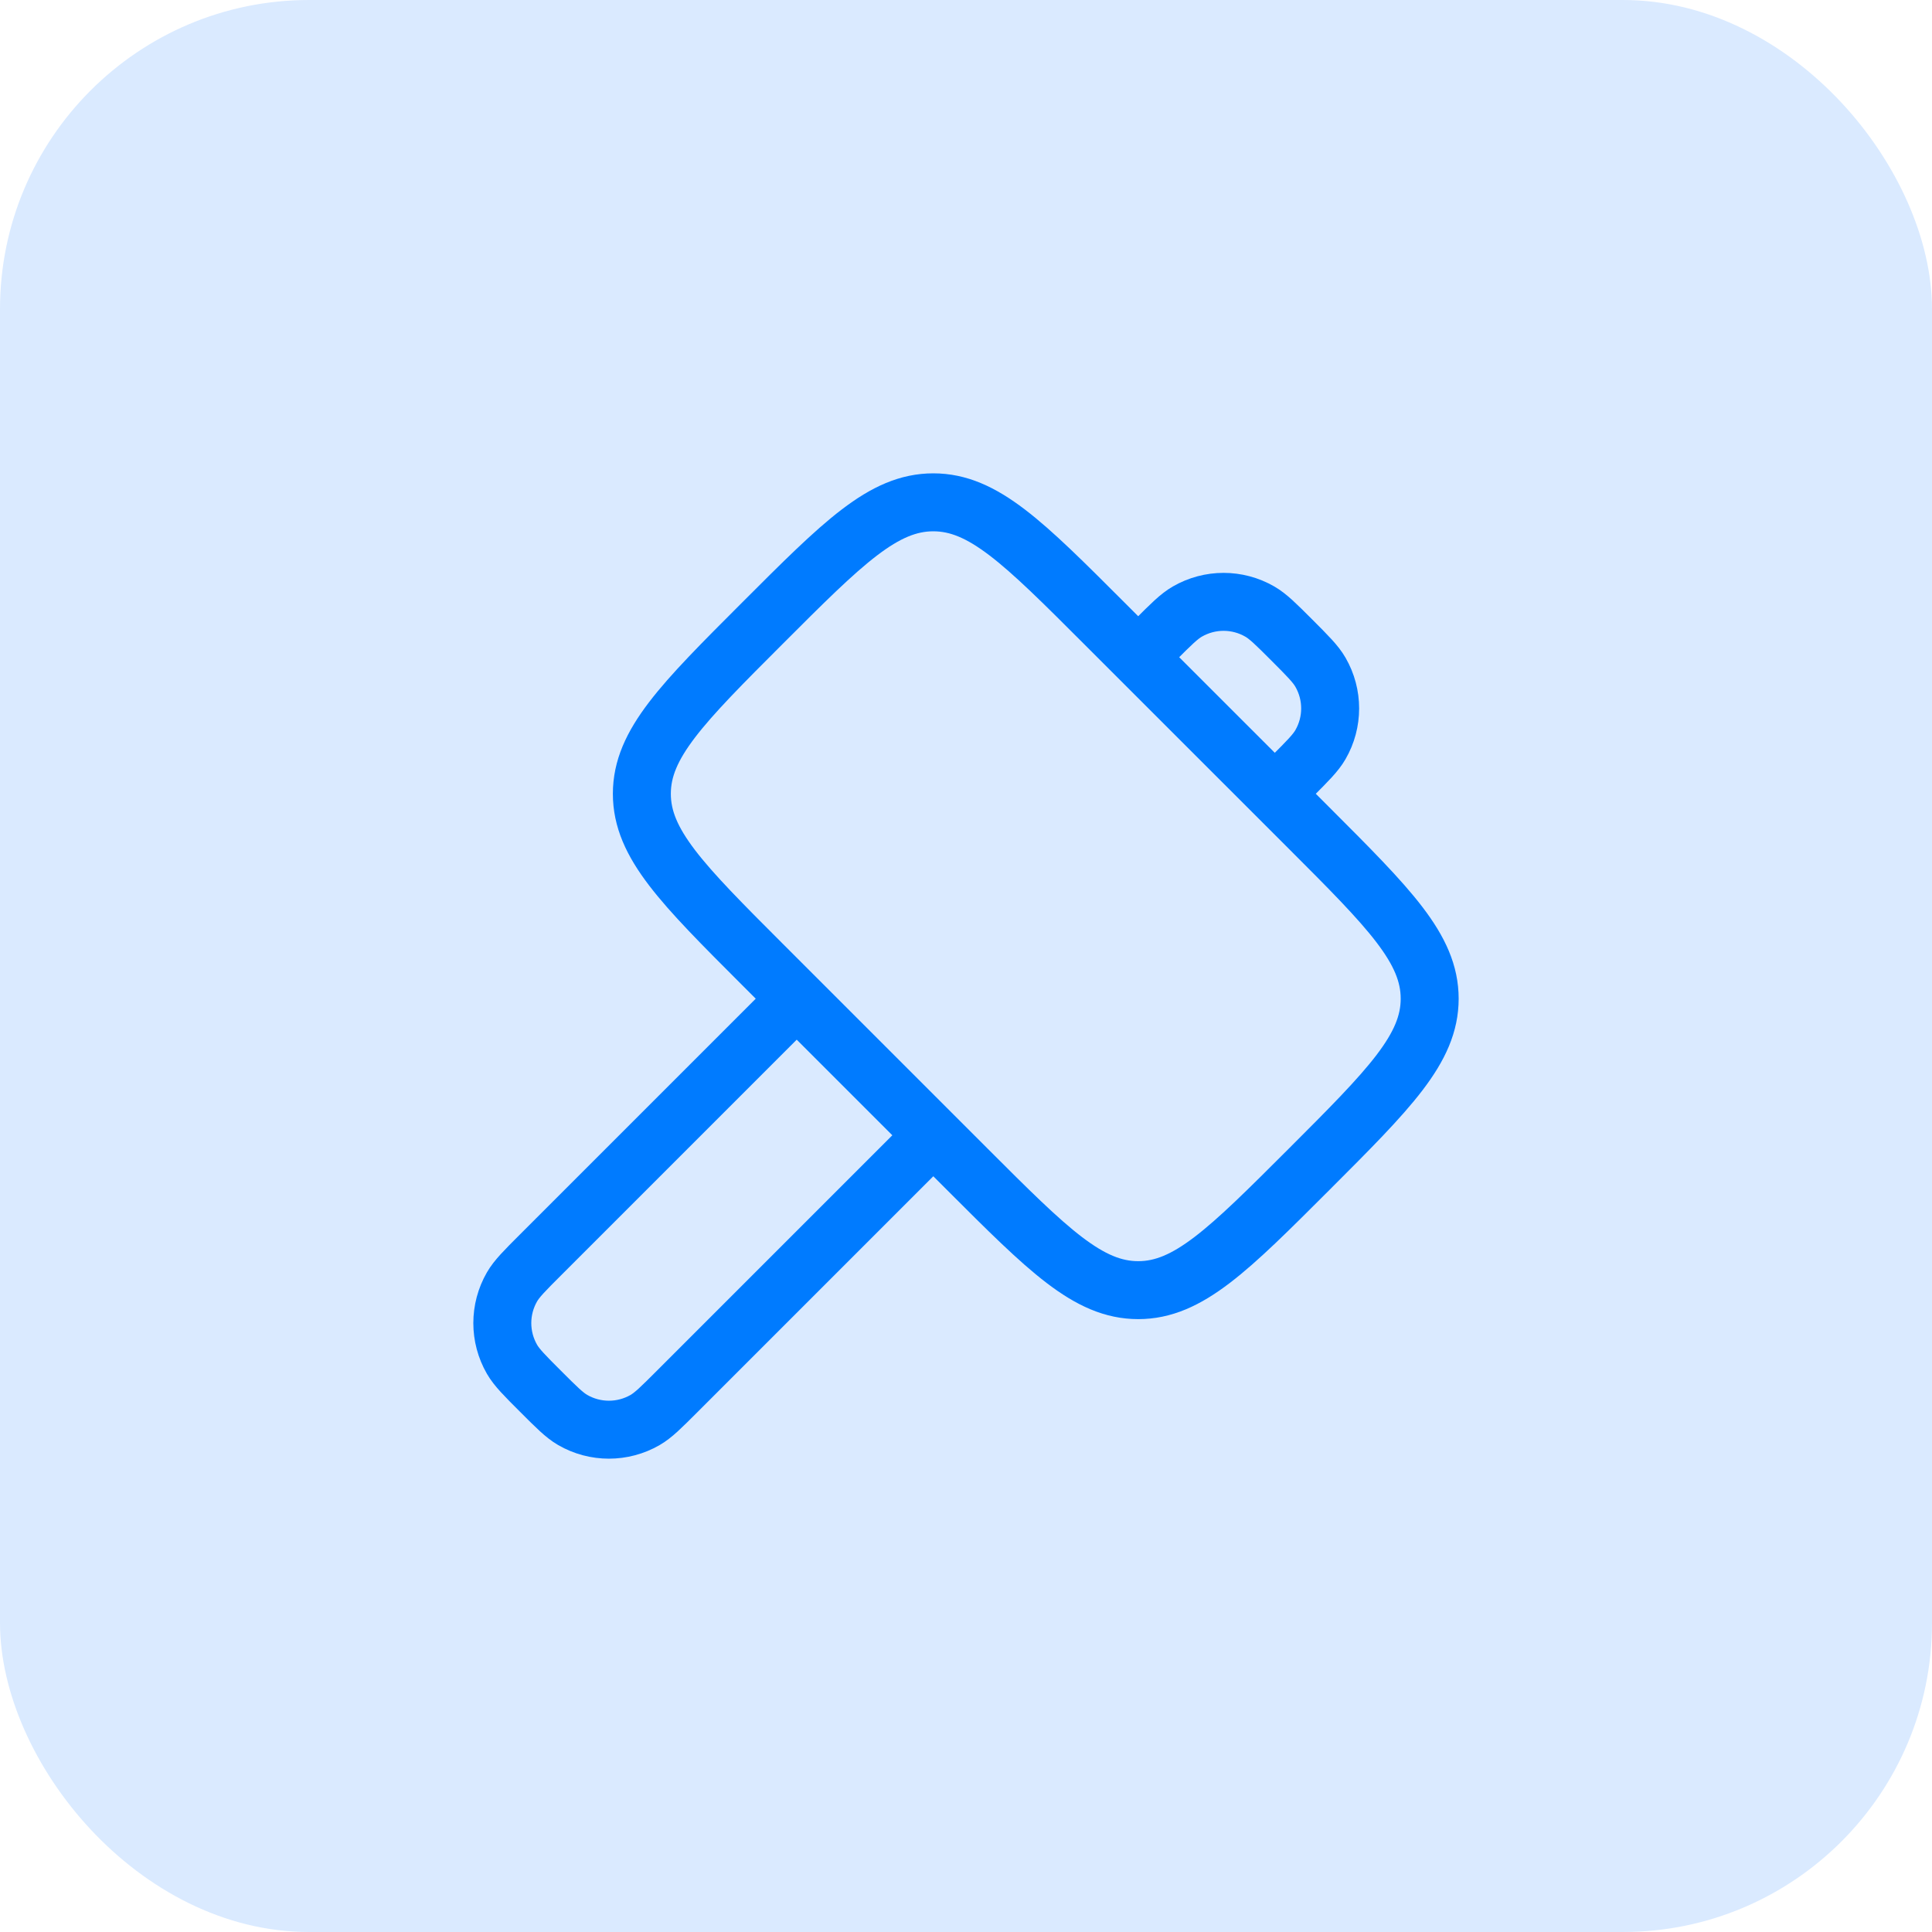 <svg width="50" height="50" viewBox="0 0 50 50" fill="none" xmlns="http://www.w3.org/2000/svg">
<rect width="50" height="50" rx="8" fill="#DAEAFF"/>
<path d="M32.992 20.543L33.434 20.101C33.844 19.691 34.05 19.485 34.173 19.271C34.508 18.691 34.508 17.977 34.173 17.397C34.05 17.183 33.844 16.977 33.434 16.566C33.023 16.155 32.817 15.95 32.603 15.827C32.023 15.492 31.309 15.492 30.729 15.827C30.515 15.95 30.309 16.155 29.899 16.566L29.457 17.008M24.154 29.381L17.526 36.009C17.115 36.42 16.91 36.625 16.696 36.749C16.116 37.084 15.401 37.084 14.821 36.749C14.607 36.625 14.402 36.42 13.991 36.009C13.58 35.598 13.375 35.393 13.251 35.179C12.916 34.599 12.916 33.884 13.251 33.304C13.375 33.09 13.58 32.885 13.991 32.474L20.619 25.846M19.735 24.962L25.038 30.265C27.121 32.348 28.163 33.389 29.457 33.389C30.751 33.389 31.792 32.348 33.876 30.265C35.959 28.182 37 27.14 37 25.846C37 24.552 35.959 23.51 33.876 21.427L28.573 16.125C26.49 14.041 25.448 13 24.154 13C22.86 13 21.818 14.041 19.735 16.125C17.652 18.208 16.611 19.249 16.611 20.543C16.611 21.837 17.652 22.879 19.735 24.962Z" stroke="#007BFF" stroke-width="1.5"/>
</svg>

